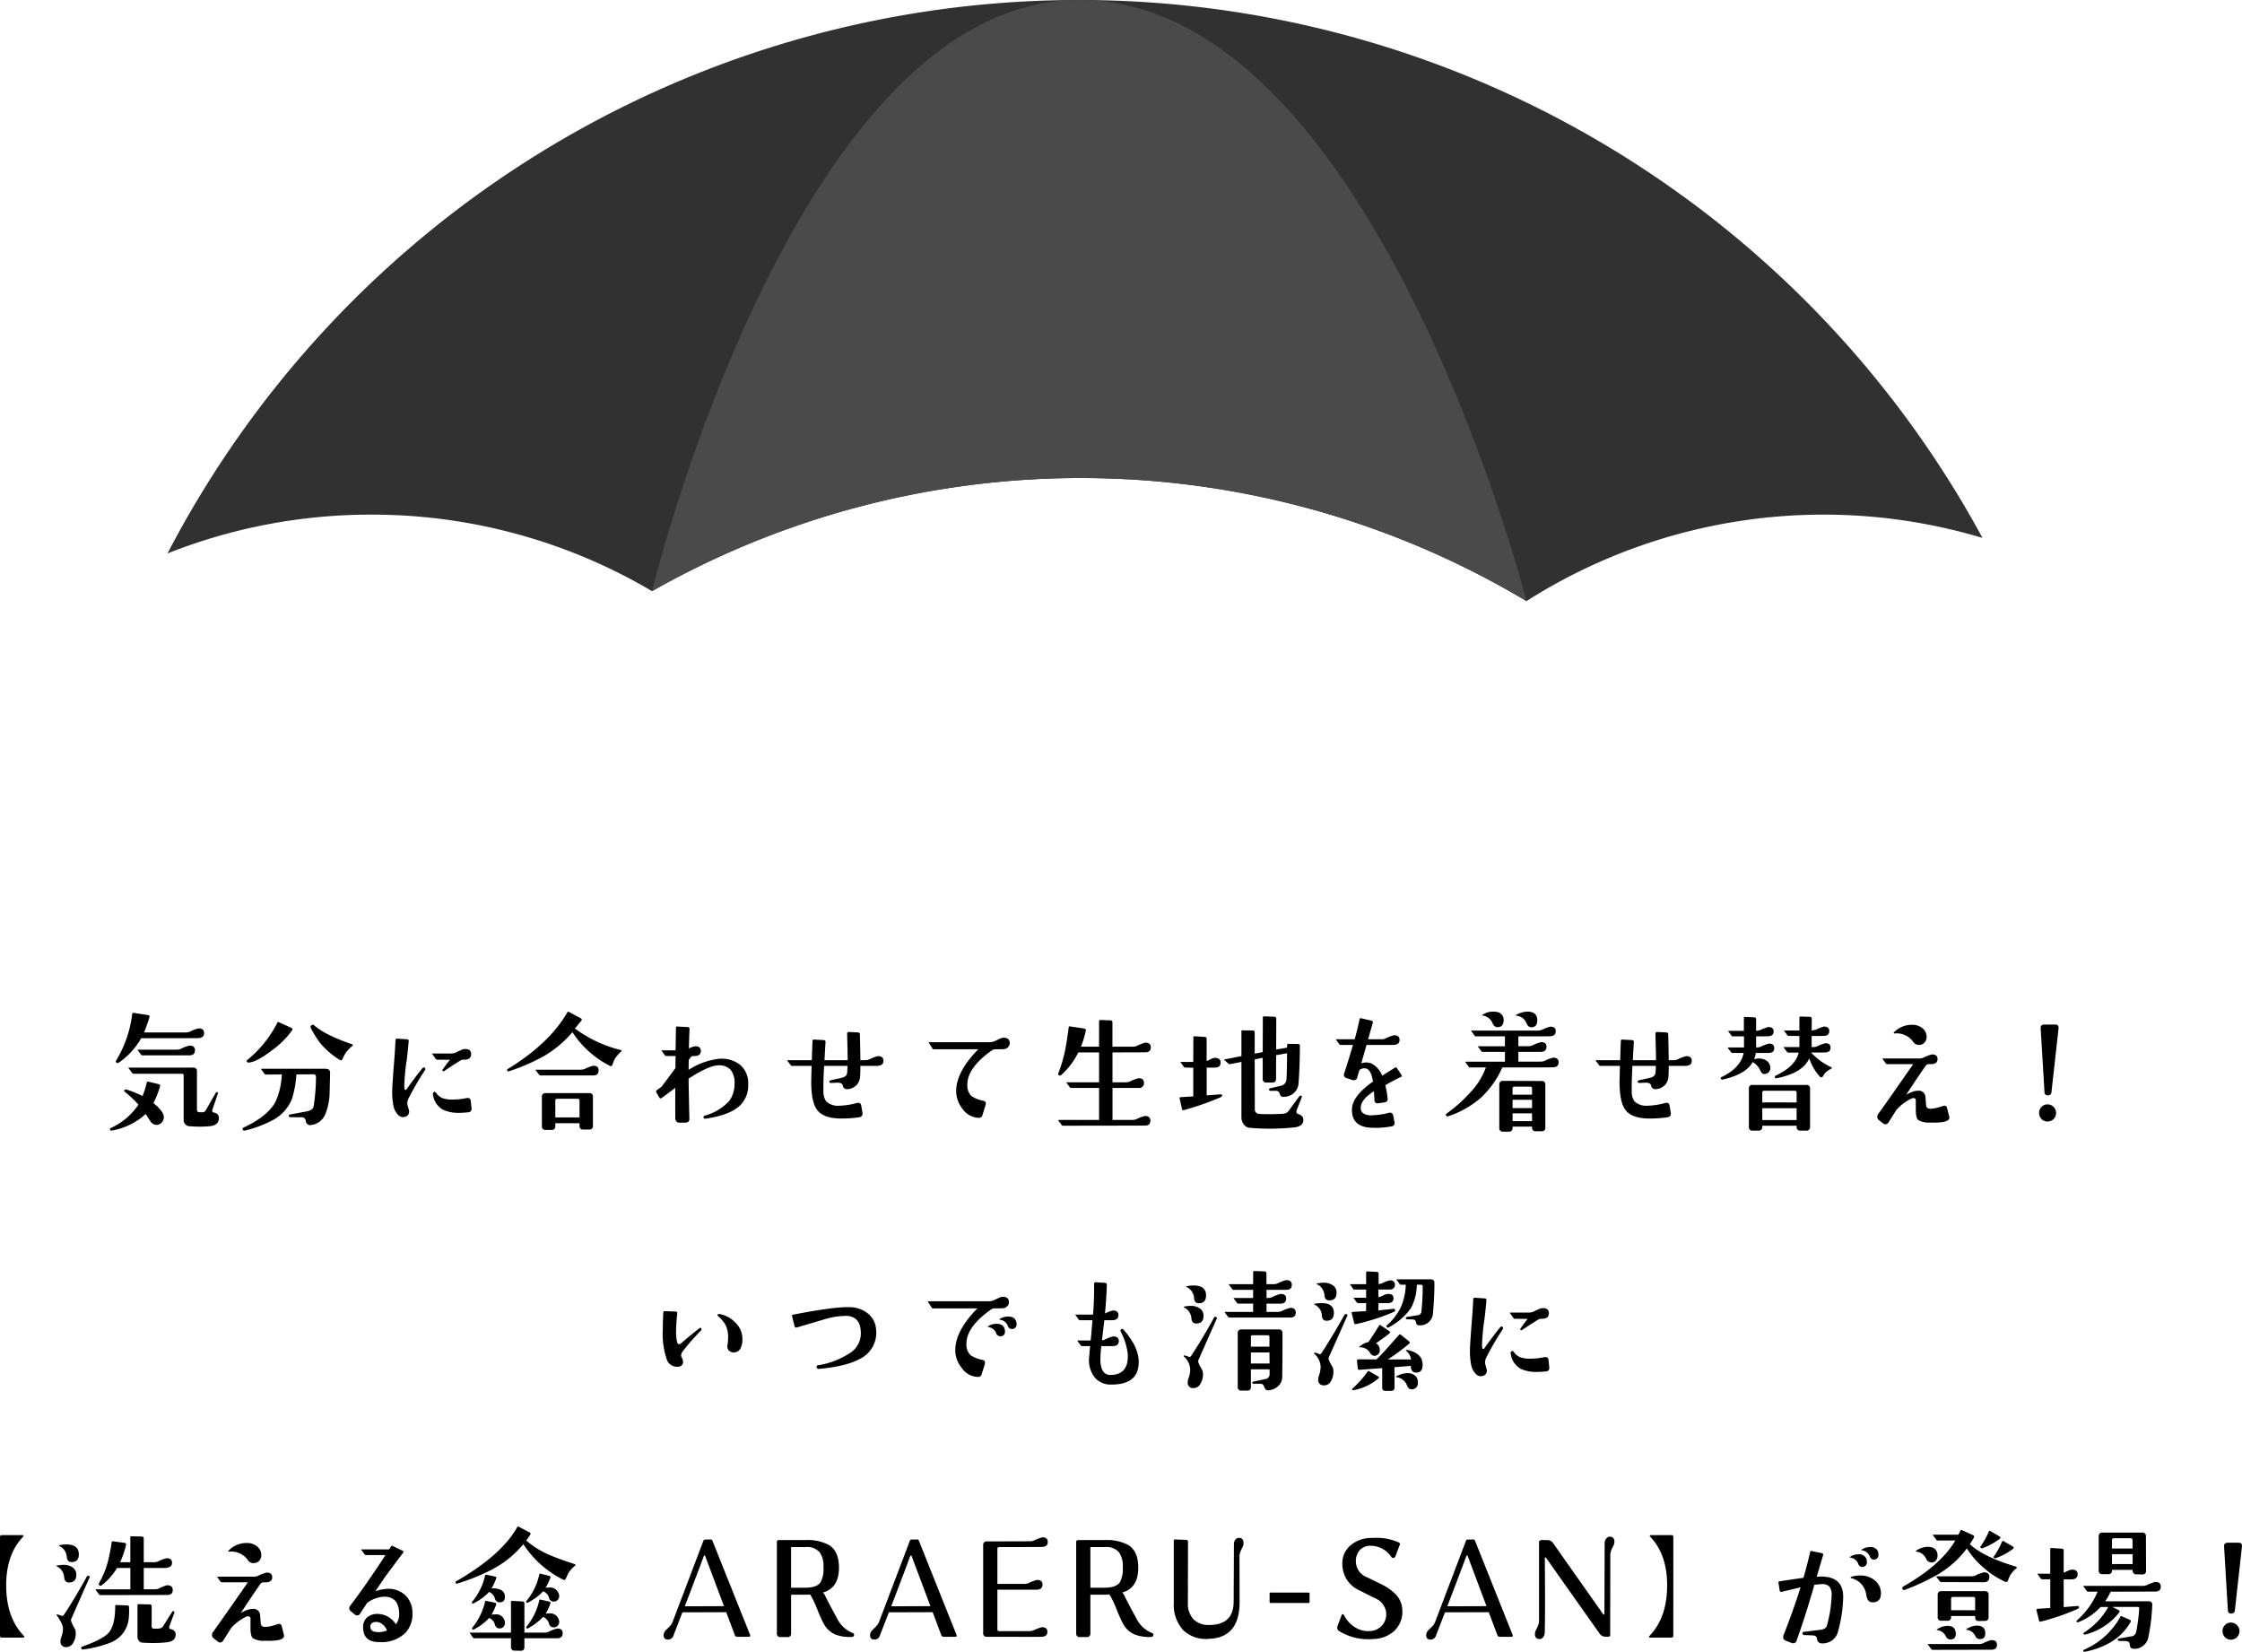 <svg xmlns="http://www.w3.org/2000/svg" width="432.689" height="318.765" viewBox="0 0 432.689 318.765">
  <g id="グループ_66" data-name="グループ 66" transform="translate(-743.668 -1664)">
    <path id="パス_54" data-name="パス 54" d="M-173.951-16.631q0,.914-1.066.965-.584.025-11.07.025a14.119,14.119,0,0,1-4.342,4.723.324.324,0,0,1-.432-.025.278.278,0,0,1-.051-.406,22.394,22.394,0,0,0,3.1-9.014.209.209,0,0,1,.254-.178l2.768.432q.406.051.3.406a27.582,27.582,0,0,1-1.041,2.945h8.074a2.07,2.07,0,0,0,.838-.178,6.773,6.773,0,0,1,1.625-.609Q-173.951-17.545-173.951-16.631Zm-1.752,3.3q0,.99-1.066.99h-9.09a.313.313,0,0,1-.254-.127l-.635-.863q-.076-.1.076-.1h7.439a1.957,1.957,0,0,0,.838-.178,6.773,6.773,0,0,1,1.625-.609Q-175.7-14.219-175.7-13.33Zm4.6,13.279q-.1,1.27-1.879,1.4a21.971,21.971,0,0,1-3.656,0A1.205,1.205,0,0,1-177.887,0V-8.43q0-.355-.381-.355h-9.141a.535.535,0,0,1-.457-.2l-.635-.863q-.1-.127.051-.127h12.391a.651.651,0,0,1,.736.736v7.389q0,.457.406.482a6.481,6.481,0,0,0,.813,0,.8.8,0,0,0,.533-.457l1.879-3.275a.226.226,0,0,1,.279-.127.192.192,0,0,1,.127.279L-172.326-1.9q-.178.533.279.609A1.035,1.035,0,0,1-171.107-.051Zm-10.613-.33a1.5,1.5,0,0,1-.686,1.244,1.584,1.584,0,0,1-.635.229,1.524,1.524,0,0,1-1.295-.736q-.432-.686-.889-1.371a12.959,12.959,0,0,1-6.576,3.2.235.235,0,0,1-.3-.178.283.283,0,0,1,.178-.33,12.946,12.946,0,0,0,5.307-4.494,21,21,0,0,0-2.641-2.488.229.229,0,0,1,0-.381q.127-.127.432-.025a22.275,22.275,0,0,1,3,1.219,16.771,16.771,0,0,0,.813-2.615q.051-.2.3-.152l2.006.482q.355.076.254.457a20.261,20.261,0,0,1-1.27,3.2Q-181.67-1.473-181.721-.381Zm36.436-13.812a6.766,6.766,0,0,0-1.447,1.549q-.076.127-.533,1.066-.152.33-.482.127a15.382,15.382,0,0,1-3.732-3.174,19.337,19.337,0,0,1-1.854-2.945.4.4,0,0,1,.1-.559.368.368,0,0,1,.533,0q2.107,1.879,7.313,3.656.152.076.152.152A.172.172,0,0,1-145.285-14.193Zm-11.68-2.971a16.626,16.626,0,0,1-3.859,3.834q-3.1,2.387-4.621,2.387a.282.282,0,0,1-.229-.152.24.24,0,0,1,.076-.355,22.392,22.392,0,0,0,5.789-7.186.2.2,0,0,1,.3-.1l2.387,1.092A.292.292,0,0,1-156.965-17.164Zm7.338,8.227q-.1,3.986-.1,4.012a11.347,11.347,0,0,1-.787,3.834,3.369,3.369,0,0,1-2.666,2.184A.872.872,0,0,1-154.324.3a.745.745,0,0,0-.838-.686l-2.184-.025A.26.26,0,0,1-157.6-.66a.221.221,0,0,1,.2-.254l3.275-.609q1.168-.229,1.32-.965a38.431,38.431,0,0,0,.457-5.687.489.489,0,0,0-.14-.381.564.564,0,0,0-.394-.127l-3.25.025a19.591,19.591,0,0,1-.838,4.672A7.944,7.944,0,0,1-160.723.178a22.456,22.456,0,0,1-5.383,2.006.342.342,0,0,1-.381-.2.27.27,0,0,1,.152-.381q4.57-2.133,6.119-4.875a13.888,13.888,0,0,0,1.27-5.383l-3.072.025a.313.313,0,0,1-.254-.127l-.635-.863a.2.2,0,0,1-.025-.076.1.1,0,0,1,.1-.051h12.314Q-149.6-9.75-149.627-8.937Zm27.219-3.631q0,1.041-1.27,1.066h-.178a1.208,1.208,0,0,0-.686.2q-1.523.939-3.047,1.98a.215.215,0,0,1-.3,0,.214.214,0,0,1,0-.3q.914-1.295,1.4-1.854l-2.488-.025a.273.273,0,0,1-.254-.127l-.66-.939q-.1-.127.051-.127h3.58a2.151,2.151,0,0,0,.952-.216q.444-.216.914-.432a2.066,2.066,0,0,1,.851-.216Q-122.408-13.559-122.408-12.568Zm.076,10.461a.643.643,0,0,1-.66.762q-1.016.1-1.549.1a7.263,7.263,0,0,1-3.275-.584,3.9,3.9,0,0,1-1.955-2.895.442.442,0,0,1,.152-.508q.229-.152.457.152a2.9,2.9,0,0,0,1.193.99,5.42,5.42,0,0,0,1.371.279,13.7,13.7,0,0,0,3.3-.279q.736-.127.813.533Zm-9.014-7.82q.2.178,0,.482a55.109,55.109,0,0,0-3.123,5.383,2,2,0,0,0-.2,1.422,10.39,10.39,0,0,1,.3,1.117q-.025,1.016-1.168,1.117a1.472,1.472,0,0,1-1.079-.571,3.379,3.379,0,0,1-.8-1.676,13.364,13.364,0,0,1-.229-2.7q0-1.168.406-6.2.1-1.143.229-3.707.025-.33.33-.3l1.879.127q.381,0,.33.381-.076,1.193-.355,3.5a42.922,42.922,0,0,0-.482,4.9,5.467,5.467,0,0,0,.051.813q.051.178.178.178t.279-.229q1.676-2.361,2.971-3.936Q-131.574-10.131-131.346-9.928ZM-93.412-13.1a6.38,6.38,0,0,0-1.32,1.523q-.1.229-.432,1.117a.307.307,0,0,1-.457.152,18.65,18.65,0,0,1-7.236-6.5,21.129,21.129,0,0,1-5.561,4.646,37.99,37.99,0,0,1-6.7,2.895.242.242,0,0,1-.33-.127q-.076-.2.152-.33,8.049-4.951,11.477-10.943.076-.152.279-.051l2.285,1.219q.33.178.1.508-.406.482-1.219,1.473a24.681,24.681,0,0,0,8.887,4.164Q-93.311-13.3-93.412-13.1ZM-97.8-9.445q0,.99-1.066.99h-10.182a.249.249,0,0,1-.229-.127l-.66-.863a.2.2,0,0,1-.025-.076q0-.051.1-.051h8.557a2.116,2.116,0,0,0,.838-.152,8.08,8.08,0,0,1,1.625-.609Q-97.8-10.334-97.8-9.445ZM-98.9,1.244a.651.651,0,0,1-.736.736h-1.117a.651.651,0,0,1-.736-.736V.762h-4.672V1.32a.651.651,0,0,1-.736.736h-1.117a.651.651,0,0,1-.736-.736V-4.316a.651.651,0,0,1,.736-.736h8.379a.651.651,0,0,1,.736.736Zm-2.59-1.6V-3.58q0-.381-.355-.381h-3.936a.337.337,0,0,0-.381.381V-.355Zm32.551-6.373a5.319,5.319,0,0,1-1.523,4.012q-1.93,1.9-6.627,2.59-.381.051-.457-.2-.076-.279.229-.381a9.778,9.778,0,0,0,4.773-2.895,5.435,5.435,0,0,0,.965-3.148,3.975,3.975,0,0,0-.736-2.78,2.969,2.969,0,0,0-2.412-.876q-1.854.051-5.713,2.564.025,2.107.152,7.744.025.711-.711.736L-82.24.66a.69.69,0,0,1-.521-.229A.887.887,0,0,1-83-.127q-.025-2.463,0-5.941-.838.635-2.59,1.93-.33.229-.508-.076l-.533-.914q-.178-.33.076-.508l.914-.66,2.666-3.58q0-1.143.025-2.336h-1.828a.249.249,0,0,1-.229-.127l-.635-.863q-.1-.1.051-.1h2.641l.076-4.367q0-.254.229-.229l2.031.1q.355,0,.355.381-.076,1.879-.127,3.758a3.531,3.531,0,0,1,1.244-.432q1.066,0,1.066.889,0,.965-1.168.99h-.229a.724.724,0,0,0-.609.3l-.33.482q-.025,2.184-.025,1.9a13.573,13.573,0,0,1,5.764-2.133,5.834,5.834,0,0,1,4.063,1.066A4.568,4.568,0,0,1-68.936-6.729Zm26.1-4.545q0,.914-1.168.965h-3.275q0,1.168-.051,1.98a2.621,2.621,0,0,1-.559,1.574,2.6,2.6,0,0,1-1.6.914,2.912,2.912,0,0,1-.355.025A.783.783,0,0,1-50.68-6.5q-.127-.584-1.066-.559l-1.219.051q-.279,0-.3-.229t.229-.279L-50.908-8q.99-.229,1.066-.939.051-.508.076-1.371h-4.52q-.178,3.377-.127,4.9a3.136,3.136,0,0,0,.533,1.955,3.25,3.25,0,0,0,2.438.838,14.13,14.13,0,0,0,3.5-.533q.736-.178.838.584l.229,1.346q.1.711-.686.838a22.943,22.943,0,0,1-3.834.229q-3.148-.1-4.291-1.727Q-56.723-3.3-56.773-6.957q0-.533.076-3.352h-3.758a.344.344,0,0,1-.254-.1l-.635-.863q-.076-.127.076-.127h4.621q.025-1.32.127-3.758.025-.229.229-.229l1.9.1q.406.025.381.406-.051.66-.2,3.479h4.469q0-1.295-.051-2.945-.051-2.082-.051-2.311a.552.552,0,0,1,.229-.2l1.879.1a.353.353,0,0,1,.355.406q.051,1.473.1,4.951h.914a1.853,1.853,0,0,0,.838-.178,8.079,8.079,0,0,1,1.625-.609Q-42.834-12.187-42.834-11.273ZM-18.459-14.7a1.118,1.118,0,0,1-.355.813,1.237,1.237,0,0,1-.914.355q-.229.025-1.523.025a1.188,1.188,0,0,0-.686.229q-4.672,3.326-4.7,6.5A2.922,2.922,0,0,0-25.9-4.52a5.816,5.816,0,0,0,2.336.939q.66.152.432.863L-23.74-.762a.649.649,0,0,1-.686.482,3.915,3.915,0,0,1-3.1-1.676,5.48,5.48,0,0,1-1.27-3.479q0-3.732,4.266-8.074h-8.582a.313.313,0,0,1-.254-.127l-.686-1.117q-.1-.127.051-.127h11.68a2.263,2.263,0,0,0,.952-.2q.444-.2.914-.432a1.937,1.937,0,0,1,.825-.229Q-18.459-15.717-18.459-14.7Zm27.219.813q0,.965-1.066.965L1.371-12.9v5.764H3.936a1.957,1.957,0,0,0,.838-.178A6.773,6.773,0,0,1,6.4-7.922q1.041,0,1.041.889a.924.924,0,0,1-1.066.99h-5V.127H5.154a2.116,2.116,0,0,0,.838-.152A7.362,7.362,0,0,1,7.617-.635q1.066,0,1.066.889,0,.965-1.066.965l-15.793.025a.313.313,0,0,1-.254-.127L-9.064.254A.2.2,0,0,1-9.09.178a.1.1,0,0,1,.1-.051h7.77v-6.17H-6.627a.249.249,0,0,1-.229-.127l-.635-.863q-.051-.051-.051-.076a.147.147,0,0,1,.1-.025h6.221V-12.9H-5.23A14.241,14.241,0,0,1-8.455-8.607q-.279.254-.508.127-.229-.152-.1-.482a26.062,26.062,0,0,0,1.346-4.646q.279-1.422.635-4.113a.2.2,0,0,1,.254-.2l2.717.406q.406.051.33.432a18.111,18.111,0,0,1-.939,3.072h3.5v-4.9q0-.254.3-.254l1.9.076q.381.025.381.381v4.7H5.23a2,2,0,0,0,.838-.152,8.185,8.185,0,0,1,1.65-.635Q8.76-14.777,8.76-13.889ZM38.188.355q-.178,1.066-1.8,1.219a46.2,46.2,0,0,1-8.506.076A1.589,1.589,0,0,1,26.686.965a2.356,2.356,0,0,1-.432-1.4V-11.07l-2.234.432a.275.275,0,0,1-.254-.076l-.787-.711q-.1-.1.025-.127l3.25-.635v-4.773q0-.229.2-.2l2.006.025q.355,0,.355.381v4.088l1.549-.3.025-6.7q0-.2.229-.2l1.98.076q.381.025.381.381l-.025,5.941,2.107-.355.025-.533q0-.229.2-.2l1.9.025q.355,0,.355.406-.025,3.936-.254,7.059a2.785,2.785,0,0,1-2.691,2.717.715.715,0,0,1-.927-.508q-.19-.635-.724-.635H31.865q-.254,0-.279-.2a.231.231,0,0,1,.2-.279l2.031-.482a1.3,1.3,0,0,0,1.117-1.143q.1-.762.127-5.154l-2.107.381-.025,4.545a.651.651,0,0,1-.736.736H31.1a.651.651,0,0,1-.736-.736v-4.037l-1.549.3.025,9.521a.884.884,0,0,0,.914,1.016A44.733,44.733,0,0,0,34.3-1.066a1.394,1.394,0,0,0,1.066-.559l2.057-2.818a.258.258,0,0,1,.33-.1q.229.076.152.279L36.943-1.8q-.229.609.229.762Q38.34-.66,38.188.355ZM22.547-4.621q0,.229-.33.381a54.884,54.884,0,0,1-7.033,2.463q-.381.1-.406-.254L14.32-4.037q-.025-.2.2-.229l2.438-.152V-9.953l-1.549-.025a.267.267,0,0,1-.229-.1l-.635-.863q-.1-.127.051-.127h2.361l.025-4.723q0-.254.2-.229l2.006.127a.34.34,0,0,1,.355.381v4.291q.2-.1.889-.432a1.672,1.672,0,0,1,.736-.2q1.066.025,1.066.914,0,.939-1.066.965H19.551v5.357l2.742-.2A.45.45,0,0,1,22.547-4.621ZM57.129-8.582q.2.3-.127.432a28.9,28.9,0,0,0-2.971,1.574,19.95,19.95,0,0,1,.432,2.488.665.665,0,0,1-.66.838L52.686-3.1a.585.585,0,0,1-.762-.609q-.051-.939-.1-1.7-2.641,1.676-2.539,3.3.051,1.219,1.777,1.346a15.135,15.135,0,0,0,3.656-.482.627.627,0,0,1,.838.559L55.783.533a.638.638,0,0,1-.584.838,16.389,16.389,0,0,1-4.342.229q-3.326-.33-3.275-3.5.025-2.539,4.063-5.383Q51.289-9.6,50.223-9.826a1.528,1.528,0,0,0-1.193.33q-.178.533-.432,1.447a.637.637,0,0,1-.66.508.944.944,0,0,1-.229-.025l-1.168-.381a.677.677,0,0,1-.508-.686.5.5,0,0,1,.051-.229q.559-1.625,1.7-5.484H45.4a.267.267,0,0,1-.229-.1l-.635-.889q-.1-.1.051-.1h3.529q.533-1.955.939-3.885.051-.229.254-.178l2.031.457a.327.327,0,0,1,.254.457q-.3,1.041-.889,3.148h2.539a1.853,1.853,0,0,0,.838-.178,8.079,8.079,0,0,1,1.625-.609q1.066,0,1.066.914t-1.168.965H50.4l-1.016,3.555a2.671,2.671,0,0,1,1.955.025A4.363,4.363,0,0,1,53.422-8.4q.787-.533,2.488-1.574a.234.234,0,0,1,.33.076ZM83.357-19.018q-.025,1.244-1.168,1.27-.609,0-.939-.838a2.28,2.28,0,0,0-1.93-1.4q-.254-.051,0-.178a4.53,4.53,0,0,1,2.107-.609Q83.408-20.77,83.357-19.018Zm-6.5,0q-.051,1.219-1.168,1.244-.66,0-.99-.812a2.351,2.351,0,0,0-1.879-1.422q-.2-.051-.076-.127a3.52,3.52,0,0,1,2.184-.635,2.853,2.853,0,0,1,.559.051A1.532,1.532,0,0,1,76.857-19.018Zm10.613,8.023q0,.939-1.066.965Q85.693-10,76.6-10a17.6,17.6,0,0,1-4.164,5.865,18,18,0,0,1-6.3,3.555.3.3,0,0,1-.381-.127.265.265,0,0,1,.076-.381,27.659,27.659,0,0,0,4.443-3.936A14.05,14.05,0,0,0,73.43-10H70.357a.291.291,0,0,1-.229-.127l-.635-.863a.2.2,0,0,1-.025-.076q0-.051.076-.051h7.566V-13H72.795a.249.249,0,0,1-.229-.127l-.635-.863q-.051-.051-.051-.076a.147.147,0,0,1,.1-.025h5.129V-16H71.5a.249.249,0,0,1-.229-.127l-.635-.863q-.1-.127.051-.127H83.408a2.116,2.116,0,0,0,.838-.152,8.08,8.08,0,0,1,1.625-.609q1.041,0,1.041.889,0,.914-1.066.965Q85.16-16,79.7-16v1.9h1.93a2.07,2.07,0,0,0,.838-.178,6.773,6.773,0,0,1,1.625-.609q1.041,0,1.041.889,0,.939-1.066.99H79.7v1.879h4.24a2.116,2.116,0,0,0,.838-.152,7.657,7.657,0,0,1,1.65-.609Q87.471-11.883,87.471-10.994ZM84.906,1.574a.651.651,0,0,1-.736.736H83.078a.651.651,0,0,1-.736-.736V1.422H78.584V1.65a.651.651,0,0,1-.736.736H76.756a.651.651,0,0,1-.736-.736v-8.3q0-.762.686-.762l7.465.025a.651.651,0,0,1,.736.736ZM82.342-4.748V-5.916a.337.337,0,0,0-.381-.381h-3a.337.337,0,0,0-.381.381v1.168Zm0,2.59v-1.6H78.584v1.6Zm0,2.514v-1.5H78.584v1.5Zm30.824-11.629q0,.914-1.168.965h-3.275q0,1.168-.051,1.98a2.621,2.621,0,0,1-.559,1.574,2.6,2.6,0,0,1-1.6.914,2.912,2.912,0,0,1-.355.025.783.783,0,0,1-.838-.686q-.127-.584-1.066-.559l-1.219.051q-.279,0-.3-.229t.229-.279L105.092-8q.99-.229,1.066-.939.051-.508.076-1.371h-4.52q-.178,3.377-.127,4.9a3.136,3.136,0,0,0,.533,1.955,3.25,3.25,0,0,0,2.438.838,14.13,14.13,0,0,0,3.5-.533q.736-.178.838.584l.229,1.346q.1.711-.686.838a22.943,22.943,0,0,1-3.834.229q-3.148-.1-4.291-1.727Q99.277-3.3,99.227-6.957q0-.533.076-3.352H95.545a.344.344,0,0,1-.254-.1l-.635-.863q-.076-.127.076-.127h4.621q.025-1.32.127-3.758.025-.229.229-.229l1.9.1q.406.025.381.406-.051.66-.2,3.479h4.469q0-1.295-.051-2.945-.051-2.082-.051-2.311a.552.552,0,0,1,.229-.2l1.879.1a.353.353,0,0,1,.355.406q.051,1.473.1,4.951h.914a1.853,1.853,0,0,0,.838-.178,8.08,8.08,0,0,1,1.625-.609Q113.166-12.187,113.166-11.273Zm26.965,1.5a4.067,4.067,0,0,0-1.27.889q-.1.127-.406.635-.279.3-.533.051a9.684,9.684,0,0,1-2.082-3.555q-1.244,2.844-6.322,3.834a.247.247,0,0,1-.3-.152.222.222,0,0,1,.1-.33q3.936-1.854,4.469-4.469h-2.006a.249.249,0,0,1-.229-.127l-.609-.812q-.1-.127.051-.127h2.945v-2.133l-2.082-.025a.267.267,0,0,1-.229-.1l-.609-.838q-.076-.1.051-.1h2.869V-19.6a.2.2,0,0,1,.229-.229l1.752.051a.359.359,0,0,1,.406.406l-.025,2.234a6.024,6.024,0,0,0,.838-.152,7.947,7.947,0,0,1,1.549-.609q1.016.025,1.016.863,0,.914-1.016.939-.762.025-2.387.025v2.133h.3a1.866,1.866,0,0,0,.787-.152,6.985,6.985,0,0,1,1.574-.584q.99,0,.99.863-.025.889-1.016.914-.762.025-2.742.025a12.315,12.315,0,0,0,3.885,2.818Q140.283-9.953,140.131-9.775Zm-11.045-3.961q0,.889-1.041.939h-2.514a5.39,5.39,0,0,1-.33,1.193,3.892,3.892,0,0,1,.939-.127,2.5,2.5,0,0,1,1.5.457,1.661,1.661,0,0,1,.686,1.371,1.1,1.1,0,0,1-.838,1.117.958.958,0,0,1-.3.051q-.482,0-.762-.609a3.558,3.558,0,0,0-1.5-1.7q-1.346,2.387-5.814,3.377a.268.268,0,0,1-.33-.152.242.242,0,0,1,.127-.33q3.707-1.777,4.266-4.646h-2.184a.291.291,0,0,1-.229-.127l-.609-.812a.2.2,0,0,1-.025-.076q0-.051.1-.051h3.021V-16h-2.184a.291.291,0,0,1-.229-.127l-.609-.838q-.076-.1.076-.1h2.92v-2.463a.2.2,0,0,1,.229-.229l1.727.076q.406.025.406.406v2.209a6.281,6.281,0,0,0,.813-.152,7.355,7.355,0,0,1,1.549-.584q1.016,0,1.016.863t-1.016.914q-.66.025-2.361.025v2.133h.127a1.866,1.866,0,0,0,.787-.152,6.985,6.985,0,0,1,1.574-.584Q129.086-14.6,129.086-13.736Zm6.906,15.184a.651.651,0,0,1-.736.736h-1.117a.651.651,0,0,1-.736-.736v-.2h-6.627v.2a.651.651,0,0,1-.736.736h-1.117a.651.651,0,0,1-.736-.736V-5.891a.651.651,0,0,1,.736-.736h10.334a.651.651,0,0,1,.736.736Zm-2.59-4.7v-1.9a.314.314,0,0,0-.355-.355h-5.916a.314.314,0,0,0-.355.355v1.9Zm0,3.4V-2.133h-6.627V.152Zm25.086-16.174a1.647,1.647,0,0,1-.394,1.219,1.489,1.489,0,0,1-1.155.457,1.307,1.307,0,0,1-1.066-.635,3.906,3.906,0,0,0-3.631-1.574.1.1,0,0,1-.1-.076.145.145,0,0,1,.051-.152,4.769,4.769,0,0,1,3.453-1.447,3.025,3.025,0,0,1,2.107.711A2.161,2.161,0,0,1,158.488-16.021ZM162.855-.508a.835.835,0,0,1,.025.2q0,1.066-3.732.939a4.072,4.072,0,0,1-2.26-.47q-.482-.419-.482-1.968V-3.656a.42.42,0,0,0-.482-.432,1.041,1.041,0,0,0-.457.127,9.516,9.516,0,0,0-2.793,2.133Q152.115-.939,151.1.66a.637.637,0,0,1-.559.3.641.641,0,0,1-.432-.152l-.838-.66a.793.793,0,0,1-.3-.635.844.844,0,0,1,.127-.457q2.59-3.605,6.8-9.7h-5a.344.344,0,0,1-.254-.1l-.635-.889q-.076-.1.076-.1h6.982a1.853,1.853,0,0,0,.838-.178,7.362,7.362,0,0,1,1.625-.609q1.066,0,1.066.914t-1.168.965h-.584a.76.76,0,0,0-.508.279q-1.523,2.158-3.783,5.637a6.9,6.9,0,0,1,1.016-.508,3.527,3.527,0,0,1,1.27-.279,1.268,1.268,0,0,1,1.422,1.219q.051.609.127,1.625.076.635.863.635a7.759,7.759,0,0,0,2.361-.533,1.138,1.138,0,0,1,.3-.051.474.474,0,0,1,.508.381Zm21.1-17.037L182.584-5.23a.621.621,0,0,1-.686.609.587.587,0,0,1-.66-.635L180.5-17.545q-.051-.736.711-.736h2.082Q184.031-18.281,183.955-17.545Zm-.482,16.326a1.591,1.591,0,0,1-.482,1.168,1.591,1.591,0,0,1-1.168.482,1.549,1.549,0,0,1-1.155-.482,1.613,1.613,0,0,1-.47-1.168,1.613,1.613,0,0,1,.47-1.168,1.549,1.549,0,0,1,1.155-.482,1.591,1.591,0,0,1,1.168.482A1.591,1.591,0,0,1,183.473-1.219Zm-253.525,43.7a3.841,3.841,0,0,1-.3,1.574,1.394,1.394,0,0,1-1.193.914,1.265,1.265,0,0,1-1.1-.33,1.151,1.151,0,0,1-.292-1.041,10.756,10.756,0,0,0,.127-1.549,5.029,5.029,0,0,0-.533-2.412,6.832,6.832,0,0,0-1.371-1.625q-.279-.229-.051-.381a.773.773,0,0,1,.457-.025,5.8,5.8,0,0,1,2.92,1.65A4.324,4.324,0,0,1-70.053,42.484ZM-78,40.352a.332.332,0,0,1-.076.432,45.09,45.09,0,0,0-3.428,3.91,1.567,1.567,0,0,0-.381.889,1.3,1.3,0,0,0,.19.533,1.411,1.411,0,0,1,.19.66.892.892,0,0,1-.914.965,2.055,2.055,0,0,1-2.234-1.409,15.249,15.249,0,0,1-.762-5.827q0-1.676.1-3.25.025-.254.229-.229l2.107.076q.406.025.355.355a34.147,34.147,0,0,0-.229,3.5,8.294,8.294,0,0,0,.2,2.057q.1.381.381.381a.671.671,0,0,0,.432-.2q1.117-.99,3.453-2.844Q-78.1,40.148-78,40.352Zm33.744.229a5.562,5.562,0,0,1-2.895,5.535q-2.641,1.549-8.1,2.057a.418.418,0,0,1-.482-.3q-.076-.33.279-.406a15.39,15.39,0,0,0,6.525-2.615A4.447,4.447,0,0,0-47.2,41.164q-.051-3.047-2.666-3.225a14.766,14.766,0,0,0-4.088.584q-.076.025-5.586,1.65-.355.1-.457-.279l-.482-1.93q-.051-.2.178-.254,8.252-1.6,11.1-1.447a5.559,5.559,0,0,1,3.44,1.282A4.209,4.209,0,0,1-44.256,40.58Zm27.041-1.549a1.367,1.367,0,0,1,.076.432A.882.882,0,0,1-18,40.479a.857.857,0,0,1-.838-.635,1.883,1.883,0,0,0-1.549-1.168q-.152-.025,0-.152a3.02,3.02,0,0,1,1.574-.457Q-17.494,38.066-17.215,39.031Zm-2.234,1.422a1.367,1.367,0,0,1,.076.432q0,.939-.863.99a.791.791,0,0,1-.838-.609A1.883,1.883,0,0,0-22.623,40.1q-.152-.051,0-.152a2.9,2.9,0,0,1,1.574-.482Q-19.729,39.463-19.449,40.453Zm.838-5.154a1.1,1.1,0,0,1-.368.813,1.249,1.249,0,0,1-.9.355q-.229.025-1.523.025a1.188,1.188,0,0,0-.686.229q-4.7,3.326-4.723,6.5a2.922,2.922,0,0,0,.736,2.26,5.816,5.816,0,0,0,2.336.939q.66.152.457.863l-.609,1.955a.666.666,0,0,1-.711.482,3.847,3.847,0,0,1-3.072-1.676,5.415,5.415,0,0,1-1.295-3.479q0-3.732,4.266-8.074h-8.557a.273.273,0,0,1-.254-.127l-.711-1.117q-.076-.127.076-.127H-22.5a2.147,2.147,0,0,0,.914-.178q.508-.229.978-.457a1.937,1.937,0,0,1,.825-.229Q-18.611,34.283-18.611,35.3ZM6.424,46.547q.2,4.646-5.23,4.646a4.062,4.062,0,0,1-3.148-1.244,5.361,5.361,0,0,1-1.168-4.113q.025-.533.178-2.057H-4.469a.344.344,0,0,1-.254-.1l-.635-.863q-.076-.127.076-.127h2.438q.076-.635.2-2.133l.152-1.777H-4.9a.267.267,0,0,1-.229-.1l-.635-.889q-.076-.1.051-.1h3.326a58.058,58.058,0,0,0,.2-6.018.493.493,0,0,1,.229-.229l1.879.127q.355.025.355.355-.051,2.234-.355,5.561A5.721,5.721,0,0,1,1.473,36.9q1.041,0,1.041.914t-1.143.965H-.2l-.1.762q-.1.965-.355,3.123a1.83,1.83,0,0,0,.533-.152A8.079,8.079,0,0,1,1.5,41.9q1.092.025,1.092.914,0,.914-1.193.965H-.787A21.224,21.224,0,0,0-.965,46.5q.076,2.869,1.98,2.844,3.529-.051,3.3-4.062a12.366,12.366,0,0,0-1.346-4.291q-.152-.3.076-.457.254-.178.482.1Q6.3,43.8,6.424,46.547ZM36.74,37.3q0,.965-1.066.965H23.943a.267.267,0,0,1-.229-.1l-.66-.863a.2.2,0,0,1-.025-.076.1.1,0,0,1,.1-.051h5.383v-1.6H25.645a.267.267,0,0,1-.229-.1l-.635-.889q-.051-.051-.051-.076a.147.147,0,0,1,.1-.025h3.682V32.912H24.73a.267.267,0,0,1-.229-.1l-.635-.863q-.1-.127.051-.127h4.6V29.535q0-.254.229-.254l1.98.076a.353.353,0,0,1,.355.406V31.82h1.371a1.957,1.957,0,0,0,.838-.178,6.773,6.773,0,0,1,1.625-.609q1.066.025,1.066.914,0,.965-1.092.965H31.1v1.574h.279a1.957,1.957,0,0,0,.838-.178,6.773,6.773,0,0,1,1.625-.609q1.041,0,1.041.914-.025.965-1.066.965H31.1v1.6h2.107A2.13,2.13,0,0,0,34.074,37a6.773,6.773,0,0,1,1.625-.609Q36.74,36.391,36.74,37.3ZM19.424,33.9q.051,1.6-1.4,1.6-.863,0-.914-1.016a2.512,2.512,0,0,0-1.422-2.107q-.229-.127.076-.178a6.888,6.888,0,0,1,1.244-.127Q19.373,32.074,19.424,33.9Zm14.752,7.389q.025,4.062-.051,8.455a2.377,2.377,0,0,1-.724,1.7,3.04,3.04,0,0,1-1.739.838.846.846,0,0,1-.762-.178,4.888,4.888,0,0,1-.381-.736q-.152-.33-.711-.33H28.564q-.178,0-.2-.2a.159.159,0,0,1,.152-.2l2.387-.508a.948.948,0,0,0,.787-1.041v-.838H28.082v3.377a.64.64,0,0,1-.711.736H26.279a.662.662,0,0,1-.736-.762V41.291a.651.651,0,0,1,.736-.736h7.135A.662.662,0,0,1,34.176,41.291Zm-2.514.762q0-.381-.355-.381H28.412q-.33,0-.33.355v1.854h3.58Zm.025,5.078L31.662,45h-3.58v2.133ZM18.941,37.838q.051,1.574-1.4,1.574-.863,0-.939-.99a2.542,2.542,0,0,0-1.4-2.107q-.229-.127.051-.178A6.6,6.6,0,0,1,16.5,36.01a2.907,2.907,0,0,1,1.625.432A1.641,1.641,0,0,1,18.941,37.838Zm2.539.686q-1.473,3.275-3.555,8.023-.1.229.279.99.279.482.533.965a3.042,3.042,0,0,1,.1.787,3.328,3.328,0,0,1-.482,1.727,1.488,1.488,0,0,1-1.447.863,1,1,0,0,1-1.016-1.143,2.1,2.1,0,0,1,.127-.711,4.967,4.967,0,0,0,.355-1.676,3.559,3.559,0,0,0-1.219-2.564.111.111,0,0,1-.025-.152.129.129,0,0,1,.152-.051,3.527,3.527,0,0,1,.736.229.387.387,0,0,0,.508-.127q2.107-3.148,4.418-7.363a.3.3,0,0,1,.406-.178Q21.607,38.244,21.48,38.523ZM63.5,31.566q0,2.818-.279,5.814a2.45,2.45,0,0,1-2.437,2.387q-.736.076-.838-.584a.62.62,0,0,0-.635-.559L58.271,38.6q-.254,0-.279-.2-.051-.2.2-.254l2.234-.355a.732.732,0,0,0,.559-.686,43.338,43.338,0,0,0,.254-4.85q0-.33-.355-.33H60.1a9.638,9.638,0,0,1-1.117,4.494,12.072,12.072,0,0,1-4.291,3.732.27.27,0,0,1-.381-.076.207.207,0,0,1,.025-.33,11,11,0,0,0,2.691-3.491,11.378,11.378,0,0,0,.939-4.329h-.939a.249.249,0,0,1-.229-.127l-.609-.812q-.051-.076.025-.1h6.576Q63.5,30.881,63.5,31.566ZM55.91,36.8a.32.32,0,0,1-.2.355,39.858,39.858,0,0,1-7.312,2.361.3.3,0,0,1-.406-.279l-.457-1.828a.181.181,0,0,1,.178-.229q.66-.051,2.59-.152l.025-1.549H48.775a.267.267,0,0,1-.229-.1l-.609-.838q-.051-.076.025-.1h2.361V32.861h-2.26a.316.316,0,0,1-.229-.1l-.584-.838a.073.073,0,0,1-.025-.051q0-.051.025-.051h3.072V29.637q0-.3.279-.279l1.8.1a.331.331,0,0,1,.33.381v1.955a1.826,1.826,0,0,0,.609-.127,7.354,7.354,0,0,1,1.549-.584q.99,0,.99.838,0,.889-1.016.939H52.686l.025,1.5A3.886,3.886,0,0,0,53.6,34a2.372,2.372,0,0,1,.99-.3q1.016,0,1.016.838,0,.889-1.016.939H52.711l-.025,1.4q.559-.051,2.895-.3Q55.885,36.543,55.91,36.8Zm-11.3-3.428q.051,1.574-1.4,1.574-.863,0-.939-.99a2.474,2.474,0,0,0-1.4-2.107q-.229-.127.051-.178a6.6,6.6,0,0,1,1.244-.127,2.907,2.907,0,0,1,1.625.432A1.6,1.6,0,0,1,44.611,33.369Zm10.207,7.947q-.559.482-2.59,1.9a1.508,1.508,0,0,1,.736,1.371,1.028,1.028,0,0,1-.711.99.582.582,0,0,1-.3.076,1.031,1.031,0,0,1-.889-.609,2.183,2.183,0,0,0-1.98-1.041q-.2,0-.025-.152a3.788,3.788,0,0,1,1.7-.863q.711-.99,2.082-3.2.1-.178.254-.051l1.7,1.143Q55.1,41.088,54.818,41.316Zm6.4,6.271q-.076,1.244-1.143,1.295a.972.972,0,0,1-.863-.33,1.421,1.421,0,0,1-.254-.965l-3.174.254.025,3.91q0,.66-.686.66H54.082a.584.584,0,0,1-.66-.66V48.02l-4.393.33q-.3.025-.33-.33l-.152-1.5a.552.552,0,0,1,.229-.2l3.529.025q1.016-.965,2.133-2.234L56.672,41.6a.221.221,0,0,1,.3-.051l1.65,1.32q.254.2-.025.457a40.862,40.862,0,0,1-4.088,3.021h4.494a2.794,2.794,0,0,0-.965-1.676q-.025-.1.1-.178Q61.369,45.1,61.217,47.588ZM60.3,50.762a1.184,1.184,0,0,1-1.016,1.346q-.736.127-1.092-.787a2.461,2.461,0,0,0-2.031-1.549q-.229-.051.025-.178a4.723,4.723,0,0,1,2.082-.609,2.264,2.264,0,0,1,1.46.457A1.591,1.591,0,0,1,60.3,50.762ZM44.1,37.279q.025,1.6-1.4,1.6-.863,0-.914-.99a2.433,2.433,0,0,0-1.4-2.107q-.229-.127.051-.178a6.888,6.888,0,0,1,1.244-.127Q44.053,35.477,44.1,37.279ZM52.686,50a9.934,9.934,0,0,1-4.875,2.285q-.1.025-.178-.1a.1.1,0,0,1-.025-.076.225.225,0,0,1,.025-.1,18.993,18.993,0,0,0,3-3.352q.127-.152.254-.051l1.752,1.016Q52.914,49.771,52.686,50ZM46.668,37.965l-3.58,8.049q-.1.254.279.965.279.508.559.99a4,4,0,0,1,.076.787,3.339,3.339,0,0,1-.457,1.752,1.483,1.483,0,0,1-1.473.838.992.992,0,0,1-.99-1.143,2.1,2.1,0,0,1,.127-.711,5.352,5.352,0,0,0,.33-1.7,3.479,3.479,0,0,0-1.219-2.539.168.168,0,0,1-.025-.152.2.2,0,0,1,.178-.076,5.506,5.506,0,0,1,.736.254.351.351,0,0,0,.482-.127q2.234-3.428,4.418-7.363a.3.3,0,0,1,.406-.178Q46.795,37.686,46.668,37.965Zm38.924-.533q0,1.041-1.27,1.066h-.178a1.208,1.208,0,0,0-.686.2q-1.523.939-3.047,1.98a.215.215,0,0,1-.3-.3q.914-1.295,1.4-1.854L79.016,38.5a.273.273,0,0,1-.254-.127l-.66-.939q-.1-.127.051-.127h3.58a2.151,2.151,0,0,0,.952-.216q.444-.216.914-.432a2.066,2.066,0,0,1,.851-.216Q85.592,36.441,85.592,37.432Zm.076,10.461a.643.643,0,0,1-.66.762q-1.016.1-1.549.1a7.263,7.263,0,0,1-3.275-.584,3.9,3.9,0,0,1-1.955-2.895.442.442,0,0,1,.152-.508q.229-.152.457.152a2.9,2.9,0,0,0,1.193.99,5.42,5.42,0,0,0,1.371.279,13.7,13.7,0,0,0,3.3-.279q.736-.127.813.533Zm-9.014-7.82q.2.178,0,.482a55.113,55.113,0,0,0-3.123,5.383,2,2,0,0,0-.2,1.422,10.39,10.39,0,0,1,.3,1.117q-.025,1.016-1.168,1.117a1.472,1.472,0,0,1-1.079-.571,3.379,3.379,0,0,1-.8-1.676,13.364,13.364,0,0,1-.229-2.7q0-1.168.406-6.2.1-1.143.229-3.707.025-.33.33-.3l1.879.127q.381,0,.33.381-.076,1.193-.355,3.5a42.92,42.92,0,0,0-.482,4.9,5.468,5.468,0,0,0,.051.813q.051.178.178.178t.279-.229q1.676-2.361,2.971-3.936Q76.426,39.869,76.654,40.072Zm-285.34,59.674a.151.151,0,0,1,.025.152q-.025.127-.127.127h-4.189q-.355,0-.355-.381V80.627q0-.381.355-.381h4.037a.12.12,0,0,1,.127.1.214.214,0,0,1-.025.178q-3.3,3.4-3.3,9.42Q-212.139,96.191-208.686,99.746Zm28.691-8.912q0,.965-1.066.965l-12.9.025a.313.313,0,0,1-.254-.127l-.635-.863a.2.2,0,0,1-.025-.076.1.1,0,0,1,.1-.051h6.6V86.594h-2.564a12.742,12.742,0,0,1-2.945,3.326.372.372,0,0,1-.482,0,.274.274,0,0,1-.051-.406,16.88,16.88,0,0,0,1.676-4.037,35.1,35.1,0,0,0,.762-3.859q.025-.2.254-.178l2.209.3q.381.051.3.406a15.314,15.314,0,0,1-1.143,3.326h1.98v-4.8q0-.254.229-.2l1.98.051a.337.337,0,0,1,.381.381v4.57h1.955a2,2,0,0,0,.838-.152,6.218,6.218,0,0,1,1.625-.609q1.041,0,1.041.889,0,.863-1.219.99h-4.24v4.113h2.057a2,2,0,0,0,.838-.152,7.871,7.871,0,0,1,1.625-.635Q-179.994,89.945-179.994,90.834Zm.533,8.836q-.1,1.143-1.955,1.295a26.637,26.637,0,0,1-4.494.025.837.837,0,0,1-.635-.368,1.231,1.231,0,0,1-.254-.749V93.8q0-.229.2-.229l2.158.051a.337.337,0,0,1,.381.381v3.834q0,.432.381.457,1.473.1,1.777-.381l1.8-2.869a.2.2,0,0,1,.279-.1q.2.076.152.254l-.939,2.564q-.2.559.229.635A1.029,1.029,0,0,1-179.461,99.67Zm-18.662-15.793q.051,1.574-1.4,1.574-.838,0-.914-.99a2.512,2.512,0,0,0-1.422-2.107q-.229-.127.076-.178a6.889,6.889,0,0,1,1.244-.127Q-198.174,82.049-198.123,83.877Zm-.482,3.936q.051,1.574-1.422,1.574-.838,0-.914-.99a2.542,2.542,0,0,0-1.4-2.107q-.229-.127.051-.178a6.6,6.6,0,0,1,1.244-.127,2.907,2.907,0,0,1,1.625.432A1.641,1.641,0,0,1-198.605,87.813Zm10.182,6.348a15.735,15.735,0,0,1-.076,2.285,5.585,5.585,0,0,1-3.2,4.418,21.258,21.258,0,0,1-5.586,1.447.289.289,0,0,1-.355-.2q-.1-.254.2-.355,4.012-1.422,5.1-2.691,1.244-1.447,1.244-5.129,0-.229.2-.2l2.107.076A.314.314,0,0,1-188.424,94.16Zm-7.643-5.687q-.736,1.625-3.555,8.049-.127.3.813,1.955a3.042,3.042,0,0,1,.1.787,3.328,3.328,0,0,1-.482,1.727,1.488,1.488,0,0,1-1.447.863,1,1,0,0,1-1.016-1.143,2.1,2.1,0,0,1,.127-.711,5.015,5.015,0,0,0,.355-1.7,3.723,3.723,0,0,0-.635-1.688q-.635-1.079-.635-.927,0-.152.178-.127a4.264,4.264,0,0,1,.736.229.387.387,0,0,0,.508-.127q2.107-3.148,4.418-7.363a.3.3,0,0,1,.406-.178Q-195.939,88.193-196.066,88.473Zm33.16-4.494A1.647,1.647,0,0,1-163.3,85.2a1.489,1.489,0,0,1-1.155.457,1.307,1.307,0,0,1-1.066-.635,3.906,3.906,0,0,0-3.631-1.574.1.1,0,0,1-.1-.076.145.145,0,0,1,.051-.152,4.769,4.769,0,0,1,3.453-1.447,3.025,3.025,0,0,1,2.107.711A2.161,2.161,0,0,1-162.906,83.979Zm4.367,15.514a.835.835,0,0,1,.025.2q0,1.066-3.732.939a4.072,4.072,0,0,1-2.26-.47q-.482-.419-.482-1.968V96.344a.42.42,0,0,0-.482-.432,1.041,1.041,0,0,0-.457.127,9.516,9.516,0,0,0-2.793,2.133q-.559.889-1.574,2.488a.637.637,0,0,1-.559.3.641.641,0,0,1-.432-.152l-.838-.66a.793.793,0,0,1-.3-.635.844.844,0,0,1,.127-.457q2.59-3.605,6.8-9.7h-5a.344.344,0,0,1-.254-.1l-.635-.889q-.076-.1.076-.1h6.982a1.853,1.853,0,0,0,.838-.178,7.362,7.362,0,0,1,1.625-.609q1.066,0,1.066.914t-1.168.965h-.584a.76.76,0,0,0-.508.279q-1.523,2.158-3.783,5.637a6.9,6.9,0,0,1,1.016-.508,3.527,3.527,0,0,1,1.27-.279,1.268,1.268,0,0,1,1.422,1.219q.051.609.127,1.625.076.635.863.635a7.759,7.759,0,0,0,2.361-.533,1.138,1.138,0,0,1,.3-.051.474.474,0,0,1,.508.381Zm24.807-4.113a5.149,5.149,0,0,1-1.447,3.809,6.565,6.565,0,0,1-4.926,1.7q-3.1.025-3.148-2.768a2.455,2.455,0,0,1,.787-2.006,2.973,2.973,0,0,1,2.057-.66,4.213,4.213,0,0,1,3.479,2.006A3.16,3.16,0,0,0-136.3,95.3q-.076-3.123-2.818-3.174a5.947,5.947,0,0,0-3.377,1.219q-.736,1.117-1.371,2.107a.59.59,0,0,1-.533.279.8.8,0,0,1-.432-.127l-.812-.686a.678.678,0,0,1-.279-.584.676.676,0,0,1,.178-.457q2.082-2.742,4.494-6.3.762-1.092,2.311-3.479h-3.783a.291.291,0,0,1-.229-.127l-.635-.863q-.076-.1.051-.1h5.307l.355-.559a.229.229,0,0,1,.33-.1l1.854.889a.272.272,0,0,1,.127.457q-1.143,1.5-3.4,4.545-.635.939-1.93,2.844a7.816,7.816,0,0,1,1.9-.432A4.776,4.776,0,0,1-134.951,92,4.783,4.783,0,0,1-133.732,95.379Zm-4.926,3.275a2.6,2.6,0,0,0-.889-1.219A1.888,1.888,0,0,0-140.766,97q-1.143.051-1.092,1.016.051.838,1.219.939A4.18,4.18,0,0,0-138.658,98.654ZM-102.3,86.111a6.005,6.005,0,0,0-1.346,1.473q-.076.152-.508,1.117a.329.329,0,0,1-.482.152A19.629,19.629,0,0,1-112.328,82a19.891,19.891,0,0,1-5.789,4.748,39.14,39.14,0,0,1-6.957,2.844.242.242,0,0,1-.33-.127q-.076-.2.152-.33,8.785-5.078,11.756-10.461.076-.152.279-.051l2.107,1.117q.3.152.076.482-.127.229-.736,1.066a16.759,16.759,0,0,0,4.443,2.768q1.676.736,4.951,1.8.1.051.1.127A.283.283,0,0,1-102.3,86.111Zm-3.148,5.637a1.044,1.044,0,0,1-.178.927,1,1,0,0,1-.838.394.876.876,0,0,1-.914-.736,1.908,1.908,0,0,0-1.117-1.244,11.052,11.052,0,0,1-2.945,2.184.223.223,0,0,1-.279-.051.171.171,0,0,1-.025-.254,11.7,11.7,0,0,0,2.488-5.129q.051-.2.229-.152l1.7.432q.33.076.2.406a11.625,11.625,0,0,1-.914,1.9,4.028,4.028,0,0,1,.609-.051A1.774,1.774,0,0,1-105.447,91.748Zm0,4.977a1.044,1.044,0,0,1-.178.927,1,1,0,0,1-.838.394.876.876,0,0,1-.914-.736,1.982,1.982,0,0,0-1.143-1.27,12.154,12.154,0,0,1-2.92,2.209.223.223,0,0,1-.279-.051.171.171,0,0,1-.025-.254,12.3,12.3,0,0,0,2.488-5.1q.025-.2.229-.152l1.7.381q.33.076.2.406a9.593,9.593,0,0,1-.889,1.93,4.54,4.54,0,0,1,.635-.051A1.741,1.741,0,0,1-105.447,96.725Zm-10.436-4.57q0,1.066-1.016,1.066a.907.907,0,0,1-.914-.736,2,2,0,0,0-1.117-1.27A11.065,11.065,0,0,1-121.9,93.4q-.355.2-.355-.178a.247.247,0,0,1,.051-.127,11.889,11.889,0,0,0,2.488-5.053q.051-.2.229-.152l1.7.355q.33.076.2.406a10.781,10.781,0,0,1-.889,1.9,3.214,3.214,0,0,1,1.7.229A1.434,1.434,0,0,1-115.883,92.154Zm11.146,7.033q0,.965-1.066.965h-6.322v1.676q0,.762-.736.736l-1.117-.025a.665.665,0,0,1-.736-.736v-1.65H-121.8a.316.316,0,0,1-.229-.1l-.635-.889q-.076-.1.076-.1h7.871V93.145q0-.2.229-.2l1.98.1q.381.025.381.381v5.637h3.885a2.07,2.07,0,0,0,.838-.178,6.773,6.773,0,0,1,1.625-.609Q-104.736,98.273-104.736,99.188Zm-11.172-2.26a1.161,1.161,0,0,1-.178.927.934.934,0,0,1-.812.394.876.876,0,0,1-.914-.736,1.912,1.912,0,0,0-1.117-1.27,9.947,9.947,0,0,1-2.971,2.209.223.223,0,0,1-.279-.051.171.171,0,0,1-.025-.254,12.293,12.293,0,0,0,2.488-5.053q.025-.2.229-.152l1.7.355q.33.076.2.406a11.943,11.943,0,0,1-.889,1.9,4.688,4.688,0,0,1,.66-.051A1.683,1.683,0,0,1-115.908,96.928Zm47.354,2.615q.076.33-.254.33h-2.234a.478.478,0,0,1-.482-.355l-1.65-4.393-8.455.025-1.727,4.469a1.083,1.083,0,0,1-1.066.787q-.838,0-.838-.889a1.455,1.455,0,0,1,.482-.965l.787-.787a2.644,2.644,0,0,0,.457-.736l5.967-15.717a.3.3,0,0,1,.3-.2l1.117-.025a.3.3,0,0,1,.3.2Zm-5.053-5.586-3.631-9.674a.12.12,0,0,0-.127-.1.117.117,0,0,0-.127.076q-1.143,3.123-3.682,9.725Zm25.086,5.611a.368.368,0,0,1-.381.33,7.9,7.9,0,0,1-3.123-.432,4.651,4.651,0,0,1-2.311-2.082,22.7,22.7,0,0,1-1.13-2.488q-.673-1.676-1.079-2.437A6.4,6.4,0,0,0-57,91.7q-.559.051-.889.051h-2.768v7.439a.651.651,0,0,1-.736.736h-1.27a.651.651,0,0,1-.736-.736v-17.6a.337.337,0,0,1,.381-.381h5.078a8.7,8.7,0,0,1,4.621.965q1.854,1.193,1.9,4.164.076,4.113-3.123,5a1.3,1.3,0,0,1,.3.3q.939,1.93,2.387,4.545a5.832,5.832,0,0,0,3.123,2.971A.3.3,0,0,1-48.521,99.568Zm-5.891-13.178a4.5,4.5,0,0,0-.736-2.844,3.191,3.191,0,0,0-2.691-.99h-2.818V90.4h2.742q2.209,0,2.945-1.041A5.521,5.521,0,0,0-54.412,86.391Zm25.7,13.152q.076.33-.254.33h-2.234a.478.478,0,0,1-.482-.355l-1.65-4.393-8.455.025-1.727,4.469a1.083,1.083,0,0,1-1.066.787q-.838,0-.838-.889a1.455,1.455,0,0,1,.482-.965l.787-.787a2.644,2.644,0,0,0,.457-.736l5.967-15.717a.3.3,0,0,1,.3-.2l1.117-.025a.3.3,0,0,1,.3.2Zm-5.053-5.586L-37.4,84.283a.12.12,0,0,0-.127-.1.117.117,0,0,0-.127.076q-1.143,3.123-3.682,9.725Zm22.648-12.391q0,.939-1.143.965-.939.025-8.227.025a.314.314,0,0,0-.355.355v6.754h5.18a2.116,2.116,0,0,0,.838-.152A7.362,7.362,0,0,1-13.2,88.9q1.066,0,1.066.889,0,.99-1.168.99h-7.541v7.643a.314.314,0,0,0,.355.355H-14.7a2.116,2.116,0,0,0,.838-.152,8.079,8.079,0,0,1,1.625-.609q1.041,0,1.041.889,0,.939-1.143.965-.051.025-10.537,0a.64.64,0,0,1-.711-.736V82.2a.651.651,0,0,1,.736-.736l8.227-.025a2.116,2.116,0,0,0,.838-.152,8.079,8.079,0,0,1,1.625-.609Q-11.121,80.678-11.121,81.566Zm20.363,18a.368.368,0,0,1-.381.33,7.9,7.9,0,0,1-3.123-.432,4.651,4.651,0,0,1-2.311-2.082A22.7,22.7,0,0,1,2.3,94.9q-.673-1.676-1.079-2.437A6.4,6.4,0,0,0,.762,91.7q-.559.051-.889.051H-2.895v7.439a.651.651,0,0,1-.736.736H-4.9a.651.651,0,0,1-.736-.736v-17.6a.337.337,0,0,1,.381-.381H-.178a8.7,8.7,0,0,1,4.621.965q1.854,1.193,1.9,4.164.076,4.113-3.123,5a1.3,1.3,0,0,1,.3.3q.939,1.93,2.387,4.545a5.832,5.832,0,0,0,3.123,2.971A.3.3,0,0,1,9.242,99.568ZM3.352,86.391a4.5,4.5,0,0,0-.736-2.844,3.191,3.191,0,0,0-2.691-.99H-2.895V90.4H-.152q2.209,0,2.945-1.041A5.521,5.521,0,0,0,3.352,86.391ZM26.66,81.846a1.563,1.563,0,0,1-.2.736,9.667,9.667,0,0,0-.406.889,2.85,2.85,0,0,0-.178.838l.025,8.836q0,6.855-5.814,7.109a6.314,6.314,0,0,1-5.1-1.7A7.216,7.216,0,0,1,13.2,93.348V81.313a.2.2,0,0,1,.229-.229l2.133.076q.381.025.381.381L15.92,93.348a4.341,4.341,0,0,0,1.066,3.123,4.013,4.013,0,0,0,3.047,1.117q4.7,0,4.723-4.494l.051-11.146a1.319,1.319,0,0,1,.267-.812.833.833,0,0,1,.7-.355Q26.686,80.779,26.66,81.846ZM39.406,93.119a.2.2,0,0,1-.229.229H31.891q-.2,0-.2-.229V91.57q0-.229.2-.229h7.287a.2.2,0,0,1,.229.229Zm17.9,1.676a5.086,5.086,0,0,1-1.6,3.986,6.265,6.265,0,0,1-4.062,1.523,10.749,10.749,0,0,1-6.475-1.5.826.826,0,0,1-.432-.711.679.679,0,0,1,.051-.254l.813-2.184a.244.244,0,0,1,.2-.152.241.241,0,0,1,.2.1,5.929,5.929,0,0,0,2.107,2.387,4.732,4.732,0,0,0,3.072.762,3.255,3.255,0,0,0,2.3-1.168,3.337,3.337,0,0,0,.7-2.488,3.448,3.448,0,0,0-1.9-2.564q-1.4-.66-3.148-1.574a5.523,5.523,0,0,1-3.4-5A4.533,4.533,0,0,1,47.3,82.227,6.185,6.185,0,0,1,51.188,80.8q.482-.025.939-.025a10.328,10.328,0,0,1,4.494.889.364.364,0,0,1,.178.508l-.838,2.184a.441.441,0,0,1-.432.3.389.389,0,0,1-.33-.178A4.855,4.855,0,0,0,51.238,82.3a2.81,2.81,0,0,0-2.171.876,3.223,3.223,0,0,0-.724,2.272,3.3,3.3,0,0,0,2.107,2.92q1.5.711,2.971,1.447a9.432,9.432,0,0,1,2.666,1.93A4.513,4.513,0,0,1,57.307,94.795Zm21.3,4.748q.076.33-.254.33H76.121a.478.478,0,0,1-.482-.355l-1.65-4.393-8.455.025-1.727,4.469a1.083,1.083,0,0,1-1.066.787q-.838,0-.838-.889a1.455,1.455,0,0,1,.482-.965l.787-.787a2.644,2.644,0,0,0,.457-.736L69.6,81.313a.3.3,0,0,1,.3-.2l1.117-.025a.3.3,0,0,1,.3.2Zm-5.053-5.586-3.631-9.674a.12.12,0,0,0-.127-.1.117.117,0,0,0-.127.076q-1.143,3.123-3.682,9.725Zm24.68-12.34a1.644,1.644,0,0,1-.229.736,9.668,9.668,0,0,0-.406.889,2.669,2.669,0,0,0-.152.838l-.025,15.412a.314.314,0,0,1-.355.355h-.533a1.359,1.359,0,0,1-1.168-.609L85.033,84.613a.129.129,0,0,0-.152-.051.1.1,0,0,0-.076.1q.1,11.705-.025,14.5a1.426,1.426,0,0,1-.292.787.81.81,0,0,1-.673.355q-.965,0-.914-1.041a2.121,2.121,0,0,1,.254-.812q.2-.406.368-.8a2.177,2.177,0,0,0,.165-.851V81.592q0-.355.635-.406.457.025.914.025a1.3,1.3,0,0,1,1.168.584l9.674,13.736a.1.1,0,0,0,.127.051q.1-.025.1-.1l.051-13.762a1.28,1.28,0,0,1,.292-.787.86.86,0,0,1,.7-.381Q98.262,80.551,98.236,81.617Zm11.375,18.027q0,.381-.355.381h-4.189q-.1,0-.127-.127-.051-.1.025-.152,3.453-3.555,3.453-9.8,0-6.018-3.3-9.42a.141.141,0,0,1-.025-.178.12.12,0,0,1,.127-.1h4.037q.355,0,.355.381Zm39.533-16.123a2.1,2.1,0,0,1,.051.457.868.868,0,0,1-.863.99.817.817,0,0,1-.812-.635,1.945,1.945,0,0,0-1.549-1.168q-.178-.025,0-.127a2.821,2.821,0,0,1,1.574-.482A1.463,1.463,0,0,1,149.145,83.521Zm-2.234,1.422a1.993,1.993,0,0,1,.051.432.882.882,0,0,1-.863,1.016.817.817,0,0,1-.812-.635,1.883,1.883,0,0,0-1.549-1.168q-.178-.025,0-.152a2.821,2.821,0,0,1,1.574-.482A1.461,1.461,0,0,1,146.91,84.943Zm2.768,6.551q0,1.727-1.625,1.727-.965,0-1.193-1.371a3.8,3.8,0,0,0-2.92-3.3q-.1-.025-.1-.1-.025-.1.1-.152a5.681,5.681,0,0,1,1.828-.254,4.142,4.142,0,0,1,2.806,1.016A3.146,3.146,0,0,1,149.678,91.494Zm-7.287.762a26.728,26.728,0,0,1-.99,6.576,2.92,2.92,0,0,1-1.231,1.777,3.047,3.047,0,0,1-1.942.533.921.921,0,0,1-.889-.914q-.076-.609-.914-.635l-1.523-.051q-.33-.025-.355-.3a.27.27,0,0,1,.279-.33l3.1-.381a1.987,1.987,0,0,0,1.041-.355,1.291,1.291,0,0,0,.355-.736A24.166,24.166,0,0,0,140.156,92a2.67,2.67,0,0,0-.394-1.777,1.817,1.817,0,0,0-1.587-.508,9.437,9.437,0,0,0-1.346.127q-1.676,5.865-3.453,10.816a.63.63,0,0,1-.66.457.746.746,0,0,1-.279-.051l-1.168-.457a.673.673,0,0,1-.457-.686,1.292,1.292,0,0,1,.025-.254q1.93-4.9,3.326-9.344-.076.025-3.631.863a.3.3,0,0,1-.406-.279l-.229-1.473q-.025-.229.178-.254,3.047-.482,4.646-.686.762-2.641,1.295-5,.051-.229.254-.178l1.955.406q.406.076.279.432l-1.219,4.113q.736-.025.813-.025Q142.441,88.244,142.391,92.256Zm32.779-9.8q.279.229-.025.457a11.72,11.72,0,0,1-3.3,1.777q-.254.076-.355-.051a.214.214,0,0,1,0-.3,14.821,14.821,0,0,0,1.549-2.818q.076-.152.178-.152a.172.172,0,0,1,.127.051Zm-2.564-1.93q.279.229-.025.457A12.33,12.33,0,0,1,169.3,82.76a.361.361,0,0,1-.381-.051.214.214,0,0,1,0-.3,14.677,14.677,0,0,0,1.574-2.844q.1-.229.3-.1Zm3.25,6.094a5.8,5.8,0,0,0-1.219,1.346,8.25,8.25,0,0,0-.457,1.092.394.394,0,0,1-.559.178,16.373,16.373,0,0,1-4.126-2.691,16.147,16.147,0,0,1-3.237-3.732,18.849,18.849,0,0,1-5.357,4.875,42.412,42.412,0,0,1-6.6,3.123.32.32,0,0,1-.457-.178.335.335,0,0,1,.127-.457q7.313-4.164,10.055-8.887H160.6a.249.249,0,0,1-.229-.127l-.635-.863q-.1-.127.051-.127h4.824q.2-.381.406-.787.076-.2.3-.1l2.158.99q.33.152.1.533-.508.863-.736,1.193,2.615,2.463,8.938,4.342a.163.163,0,0,1,.1.152A.418.418,0,0,1,175.855,86.619Zm-5.256,1.7q0,1.016-1.092,1.016l-8.2-.025a.313.313,0,0,1-.254-.127l-.66-.863q-.1-.127.051-.127h6.779a1.676,1.676,0,0,0,.711-.152,6.218,6.218,0,0,1,1.625-.609Q170.6,87.432,170.6,88.32Zm-10-4.062a1.345,1.345,0,0,1-.3.863,1.037,1.037,0,0,1-.787.406,1.125,1.125,0,0,1-1.117-.736,2.4,2.4,0,0,0-1.93-1.371q-.178-.025,0-.152a4,4,0,0,1,2.209-.762Q160.6,82.506,160.6,84.258Zm9.852,11.807a.665.665,0,0,1-.736.736l-1.117.025q-.736.025-.736-.736v-.229h-4.646v.178a.651.651,0,0,1-.736.736h-1.117a.651.651,0,0,1-.736-.736V91.8a.651.651,0,0,1,.736-.736h8.354a.651.651,0,0,1,.736.736Zm-2.59-1.32V92.535a.314.314,0,0,0-.355-.355h-3.91q-.381,0-.381.355v2.209Zm1.955,4.443q0,1.092-.939,1.117a.919.919,0,0,1-.965-.533,2.071,2.071,0,0,0-1.7-1.244q-.2-.025,0-.152a3.6,3.6,0,0,1,1.955-.66Q169.813,97.715,169.813,99.188Zm2.26,2.209q0,.965-1.066.965l-11.35.025a.313.313,0,0,1-.254-.127l-.66-.863q-.1-.127.051-.127h9.9a1.618,1.618,0,0,0,.686-.152,6.712,6.712,0,0,1,1.625-.609Q172.072,100.508,172.072,101.4ZM164,98.6a2.137,2.137,0,0,1,.127.66q0,1.066-.939,1.117a.958.958,0,0,1-.99-.584,2.094,2.094,0,0,0-1.7-1.219q-.152-.025,0-.127a3.63,3.63,0,0,1,1.98-.686Q163.719,97.766,164,98.6ZM200.84,87.1q0,.762-.736.736l-1.117-.025a.665.665,0,0,1-.736-.736v-.127h-3.986v.1a.651.651,0,0,1-.736.736h-1.092a.651.651,0,0,1-.736-.736V80.5a.651.651,0,0,1,.736-.736h7.643a.651.651,0,0,1,.736.736Zm-2.59-4.266-.025-1.6q0-.381-.355-.381h-3.225a.337.337,0,0,0-.381.381v1.6Zm0,3v-1.9h-3.986v1.9Zm5.434,4.342q0,.965-1.066.965l-8.607.025a12.986,12.986,0,0,1-1.066,1.854H201.3q.787,0,.736.711a37.828,37.828,0,0,1-.787,6.4,2.706,2.706,0,0,1-.99,1.485,2.536,2.536,0,0,1-1.676.571q-.787,0-.863-.635a1.16,1.16,0,0,0-.19-.647,1.215,1.215,0,0,0-.622-.216l-1.27-.025q-.229-.051-.254-.229t.2-.229l2.336-.406a1.089,1.089,0,0,0,.99-.762,32.7,32.7,0,0,0,.609-4.6.269.269,0,0,0-.3-.33H194.34l1.193.609q.33.178.127.457a12.041,12.041,0,0,1-6.475,4.24q-.3.076-.406-.076-.1-.178.1-.3a13.741,13.741,0,0,0,4.672-4.926H192.08a11.611,11.611,0,0,1-4.342,2.945.242.242,0,0,1-.279-.076.171.171,0,0,1,.025-.254,15.5,15.5,0,0,0,4.012-5.561h-1.854a.249.249,0,0,1-.229-.127l-.635-.863q-.1-.127.051-.127h11.324a2.116,2.116,0,0,0,.838-.152,7.362,7.362,0,0,1,1.625-.609Q203.684,89.285,203.684,90.174Zm-15.768,3.936q0,.254-.33.406a44.434,44.434,0,0,1-7.033,2.412q-.355.1-.381-.254l-.482-1.955q0-.254.2-.254l2.463-.152V88.777h-1.549a.313.313,0,0,1-.254-.127l-.635-.863q-.076-.1.076-.1h2.361V82.938q0-.229.229-.2l1.98.127q.381.025.381.381v4.266q.178-.076.889-.406a1.8,1.8,0,0,1,.736-.2q1.066,0,1.066.889,0,.939-1.092.99h-1.6v5.357l2.742-.229A.512.512,0,0,1,187.916,94.109Zm9.928,2.92q-2.488,4.393-8.709,5.713-.3.076-.381-.1-.1-.178.152-.3a14.629,14.629,0,0,0,6.982-6.348.181.181,0,0,1,.279-.076l1.523.66A.285.285,0,0,1,197.844,97.029ZM219.35,82.455,217.979,94.77a.621.621,0,0,1-.686.609.587.587,0,0,1-.66-.635L215.9,82.455q-.051-.736.711-.736h2.082Q219.426,81.719,219.35,82.455Zm-.482,16.326a1.647,1.647,0,0,1-1.65,1.65,1.549,1.549,0,0,1-1.155-.482,1.687,1.687,0,0,1,0-2.336,1.549,1.549,0,0,1,1.155-.482,1.647,1.647,0,0,1,1.65,1.65Z" transform="translate(957 1880)"/>
    <g id="グループ_15" data-name="グループ 15" transform="translate(323.032 379.147)">
      <path id="パス_24" data-name="パス 24" d="M492.3,1384.166a106.216,106.216,0,0,1,54.174,14.77,167.668,167.668,0,0,1,168.76,1.917,106.848,106.848,0,0,1,88.009-12.19,198.308,198.308,0,0,0-350.278,2.991A106.433,106.433,0,0,1,492.3,1384.166Z" transform="translate(0)" fill="#313131"/>
      <path id="パス_25" data-name="パス 25" d="M600.806,1284.853c-54.842,0-82.444,114.083-82.444,114.083a167.668,167.668,0,0,1,168.76,1.917S657.55,1284.853,600.806,1284.853Z" transform="translate(28.115)" fill="#4a4a4a"/>
    </g>
  </g>
</svg>
